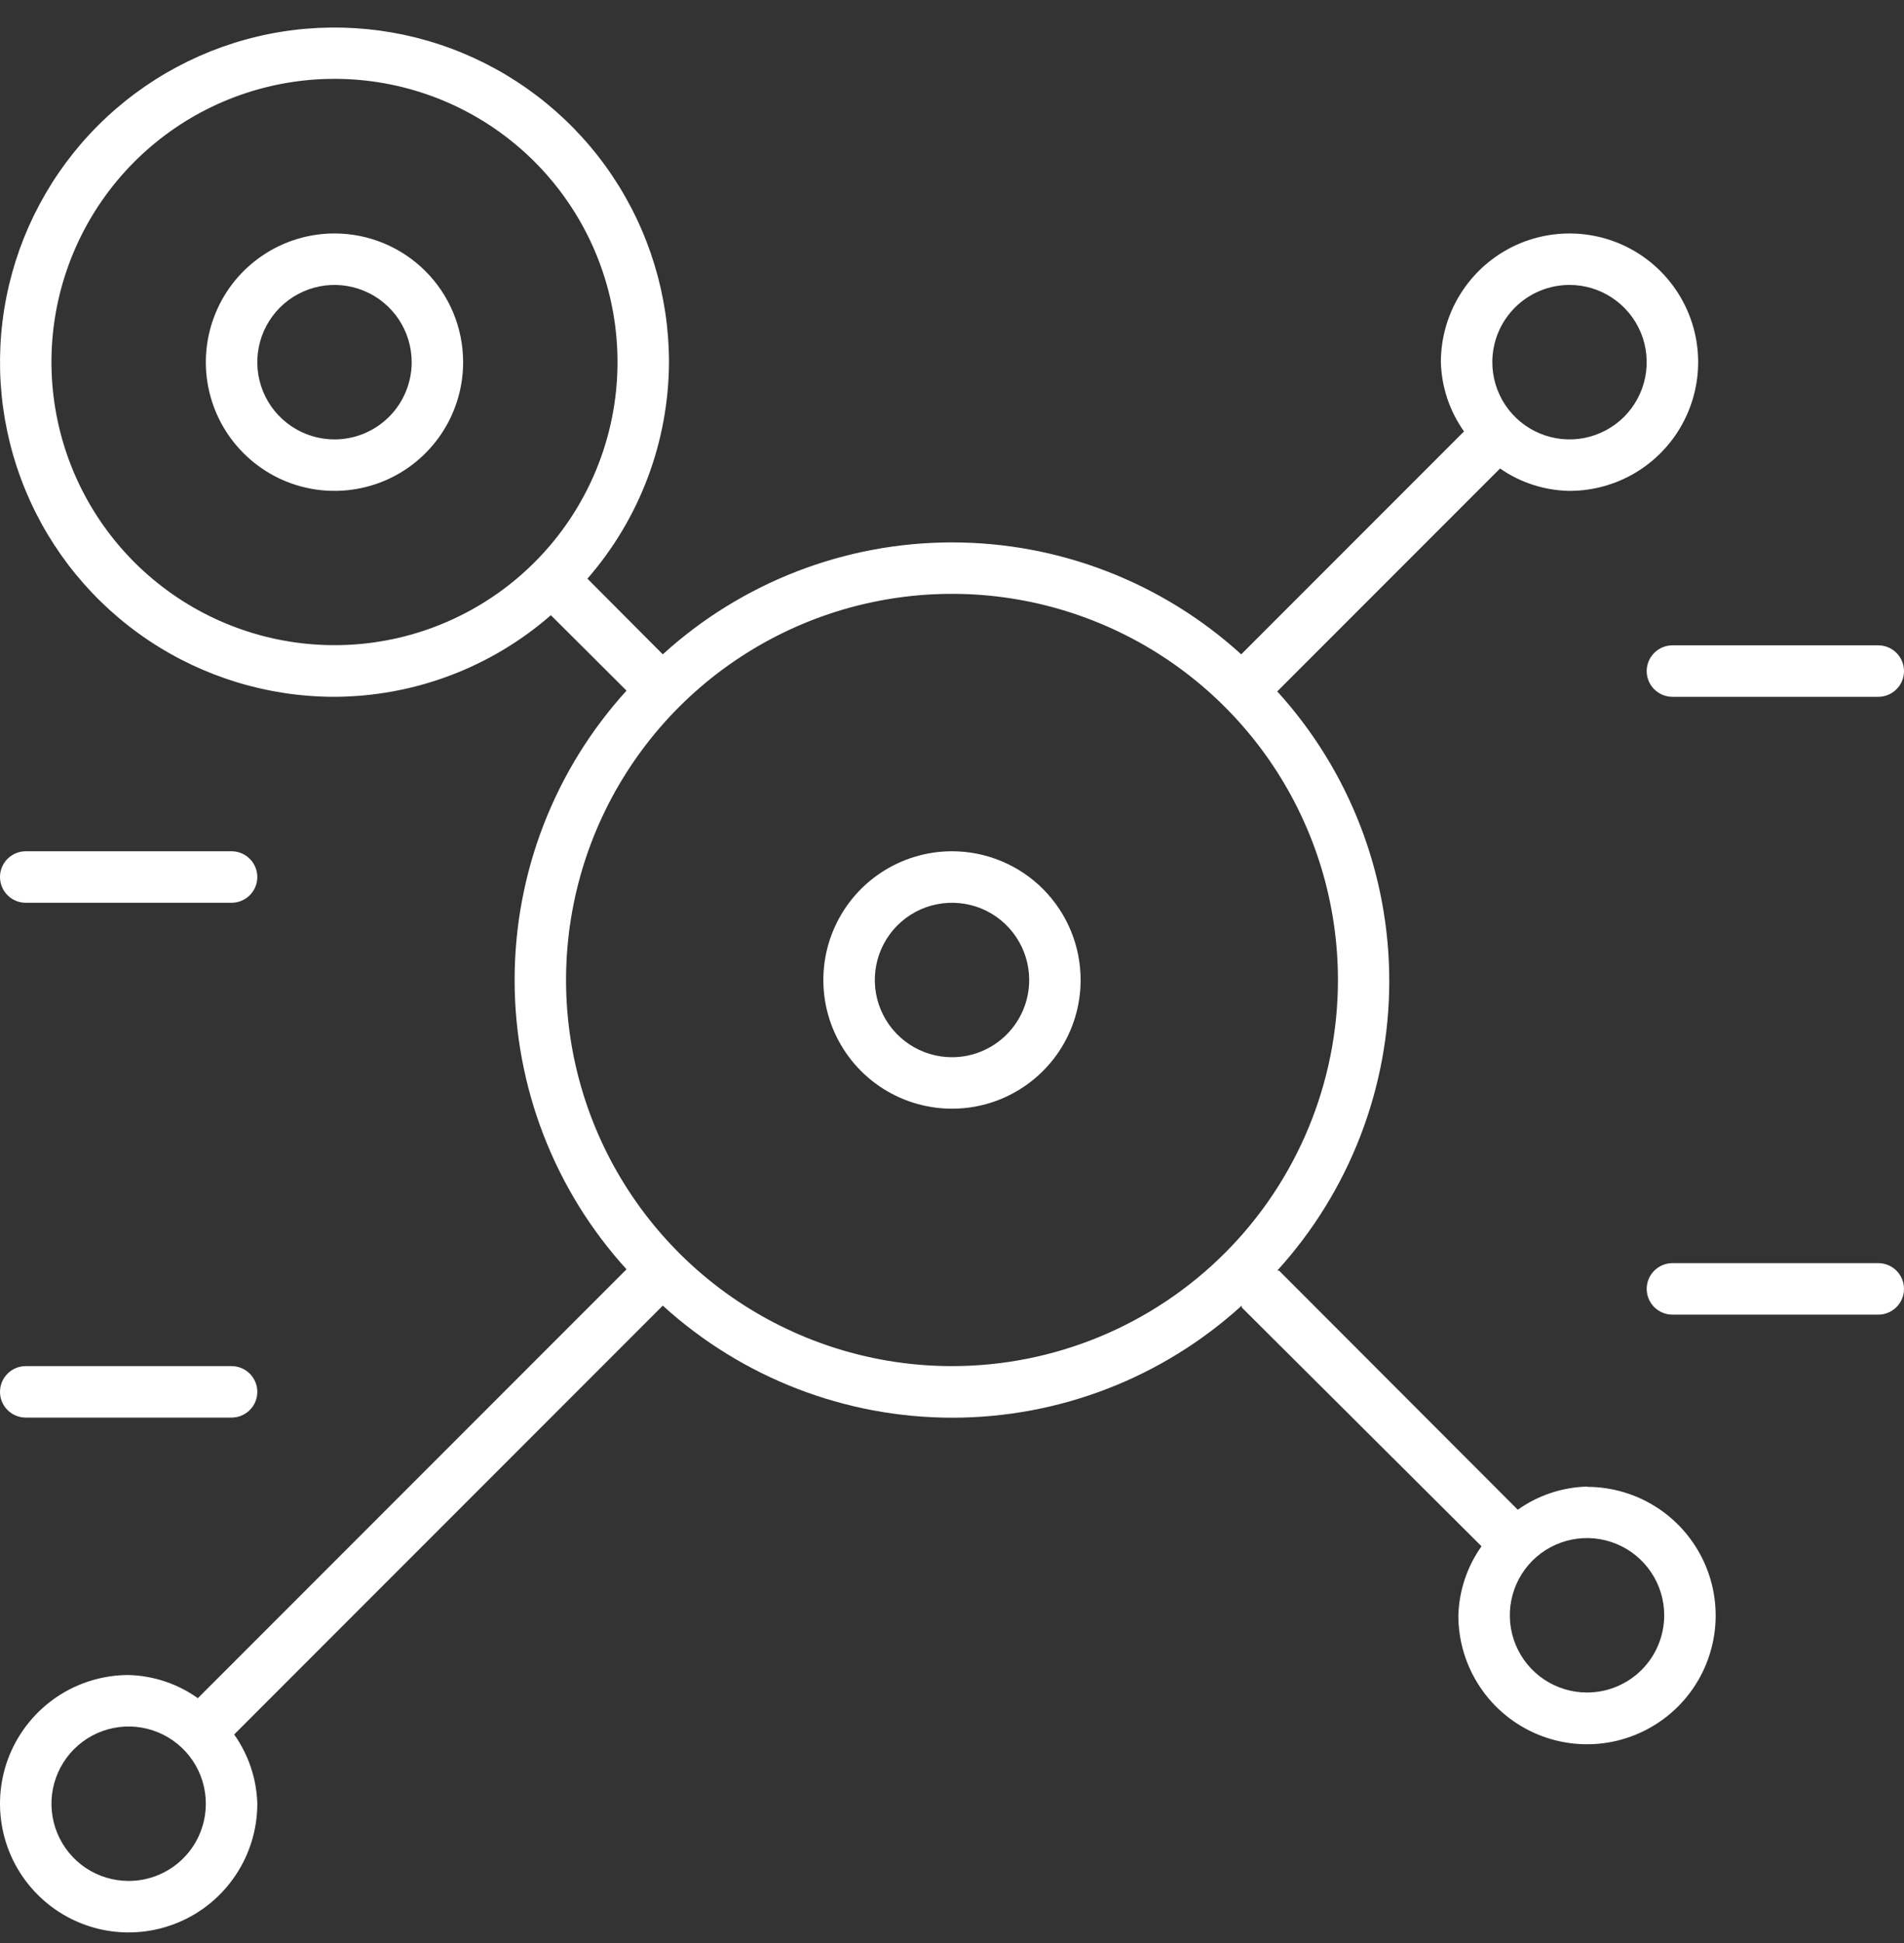 <svg width="50" height="51" viewBox="0 0 50 51" fill="none" xmlns="http://www.w3.org/2000/svg">
<rect x="0" y="0" width="50" height="51" fill="#333333" stroke="none"/>
<path d="M41.676 39.02C41.023 39.038 40.39 39.249 39.858 39.628L33.588 33.351C33.588 33.351 33.554 33.351 33.541 33.351C35.434 31.272 36.483 28.561 36.483 25.75C36.483 22.938 35.434 20.227 33.541 18.148L39.392 12.297C39.928 12.67 40.563 12.874 41.216 12.885C41.884 12.885 42.538 12.687 43.093 12.316C43.649 11.944 44.082 11.417 44.337 10.799C44.593 10.182 44.66 9.503 44.53 8.847C44.399 8.192 44.078 7.59 43.605 7.118C43.133 6.645 42.531 6.323 41.875 6.193C41.22 6.063 40.541 6.13 39.923 6.385C39.306 6.641 38.778 7.074 38.407 7.63C38.036 8.185 37.838 8.838 37.838 9.506C37.856 10.159 38.067 10.792 38.446 11.324L32.595 17.175C30.517 15.285 27.809 14.237 25 14.237C22.191 14.237 19.483 15.285 17.405 17.175L15.426 15.189C16.799 13.614 17.56 11.596 17.568 9.506C17.568 7.769 17.052 6.071 16.087 4.626C15.122 3.182 13.75 2.056 12.145 1.391C10.54 0.726 8.774 0.553 7.07 0.891C5.366 1.23 3.801 2.067 2.573 3.295C1.344 4.524 0.508 6.089 0.169 7.793C-0.17 9.497 0.004 11.263 0.669 12.868C1.333 14.473 2.459 15.845 3.904 16.81C5.348 17.775 7.047 18.29 8.784 18.29C10.874 18.282 12.891 17.522 14.466 16.148L16.453 18.128C14.562 20.206 13.514 22.914 13.514 25.723C13.514 28.532 14.562 31.24 16.453 33.317L5.196 44.574C4.664 44.195 4.031 43.984 3.378 43.966C2.71 43.966 2.057 44.164 1.501 44.535C0.946 44.907 0.513 45.434 0.257 46.051C0.001 46.669 -0.065 47.348 0.065 48.003C0.195 48.659 0.517 49.261 0.99 49.733C1.462 50.206 2.064 50.527 2.719 50.658C3.375 50.788 4.054 50.721 4.671 50.465C5.289 50.21 5.816 49.777 6.187 49.221C6.559 48.666 6.757 48.013 6.757 47.344C6.739 46.691 6.527 46.059 6.149 45.527L17.405 34.27C19.485 36.163 22.195 37.212 25.007 37.212C27.819 37.212 30.529 36.163 32.608 34.27C32.608 34.27 32.608 34.27 32.608 34.317L38.905 40.587C38.527 41.12 38.315 41.752 38.297 42.405C38.297 43.073 38.495 43.726 38.867 44.282C39.238 44.838 39.766 45.271 40.383 45.526C41 45.782 41.679 45.849 42.335 45.719C42.99 45.588 43.592 45.266 44.065 44.794C44.537 44.322 44.859 43.719 44.989 43.064C45.12 42.409 45.053 41.73 44.797 41.112C44.541 40.495 44.108 39.967 43.553 39.596C42.997 39.225 42.344 39.027 41.676 39.027V39.02ZM41.216 7.479C41.617 7.479 42.009 7.598 42.342 7.821C42.676 8.044 42.935 8.36 43.089 8.731C43.242 9.101 43.282 9.509 43.204 9.902C43.126 10.295 42.933 10.656 42.65 10.94C42.366 11.223 42.005 11.416 41.612 11.495C41.218 11.573 40.811 11.533 40.441 11.379C40.07 11.226 39.754 10.966 39.531 10.633C39.308 10.299 39.189 9.907 39.189 9.506C39.189 8.969 39.403 8.453 39.783 8.073C40.163 7.693 40.679 7.479 41.216 7.479ZM14.04 14.756C12.825 15.973 11.225 16.73 9.513 16.899C7.802 17.067 6.085 16.637 4.655 15.682C3.225 14.727 2.17 13.305 1.671 11.659C1.172 10.013 1.259 8.245 1.918 6.657C2.576 5.068 3.765 3.757 5.282 2.946C6.799 2.136 8.55 1.877 10.236 2.213C11.923 2.549 13.441 3.46 14.531 4.79C15.622 6.12 16.217 7.787 16.216 9.506C16.216 10.483 16.023 11.45 15.648 12.352C15.274 13.254 14.725 14.073 14.034 14.763L14.04 14.756ZM3.378 49.371C2.977 49.371 2.586 49.252 2.252 49.03C1.919 48.807 1.659 48.49 1.506 48.12C1.352 47.75 1.312 47.342 1.39 46.949C1.469 46.556 1.662 46.194 1.945 45.911C2.229 45.627 2.59 45.434 2.983 45.356C3.376 45.278 3.784 45.318 4.154 45.472C4.524 45.625 4.841 45.885 5.064 46.218C5.287 46.551 5.405 46.943 5.405 47.344C5.405 47.882 5.192 48.398 4.812 48.778C4.432 49.158 3.916 49.371 3.378 49.371ZM25 35.858C22.995 35.858 21.036 35.263 19.369 34.15C17.703 33.036 16.404 31.453 15.636 29.601C14.869 27.749 14.668 25.711 15.06 23.745C15.451 21.779 16.416 19.974 17.833 18.556C19.251 17.139 21.057 16.173 23.023 15.782C24.989 15.391 27.027 15.592 28.878 16.359C30.73 17.126 32.313 18.425 33.427 20.092C34.541 21.759 35.135 23.718 35.135 25.723C35.135 28.411 34.067 30.989 32.167 32.889C30.266 34.79 27.688 35.858 25 35.858ZM41.676 44.425C41.275 44.425 40.883 44.306 40.55 44.084C40.216 43.861 39.956 43.544 39.803 43.174C39.65 42.804 39.609 42.396 39.688 42.003C39.766 41.61 39.959 41.248 40.242 40.965C40.526 40.681 40.887 40.489 41.28 40.41C41.673 40.332 42.081 40.372 42.451 40.526C42.822 40.679 43.138 40.939 43.361 41.272C43.584 41.605 43.703 41.997 43.703 42.398C43.703 42.936 43.489 43.452 43.109 43.832C42.729 44.212 42.213 44.425 41.676 44.425Z" fill="white"/>
<path d="M25 22.344C24.332 22.344 23.679 22.543 23.123 22.914C22.567 23.285 22.134 23.813 21.879 24.43C21.623 25.047 21.556 25.727 21.686 26.382C21.817 27.037 22.139 27.639 22.611 28.112C23.084 28.584 23.686 28.906 24.341 29.036C24.996 29.167 25.675 29.1 26.293 28.844C26.91 28.588 27.438 28.155 27.809 27.6C28.18 27.044 28.378 26.391 28.378 25.723C28.378 24.827 28.022 23.968 27.389 23.334C26.755 22.7 25.896 22.344 25 22.344ZM25 27.75C24.599 27.75 24.207 27.631 23.874 27.408C23.541 27.185 23.281 26.869 23.127 26.498C22.974 26.128 22.934 25.721 23.012 25.327C23.09 24.934 23.283 24.573 23.567 24.289C23.85 24.006 24.211 23.813 24.605 23.735C24.998 23.657 25.405 23.697 25.776 23.85C26.146 24.003 26.463 24.263 26.685 24.597C26.908 24.93 27.027 25.322 27.027 25.723C27.027 26.26 26.814 26.776 26.433 27.156C26.053 27.536 25.538 27.75 25 27.75ZM8.784 6.128C8.116 6.128 7.462 6.326 6.907 6.698C6.351 7.069 5.918 7.596 5.663 8.214C5.407 8.831 5.34 9.51 5.47 10.166C5.601 10.821 5.922 11.423 6.395 11.895C6.867 12.368 7.469 12.69 8.125 12.82C8.78 12.95 9.459 12.883 10.077 12.628C10.694 12.372 11.222 11.939 11.593 11.383C11.964 10.828 12.162 10.175 12.162 9.507C12.162 8.611 11.806 7.751 11.173 7.118C10.539 6.484 9.68 6.128 8.784 6.128ZM8.784 11.534C8.383 11.534 7.991 11.415 7.658 11.192C7.324 10.969 7.064 10.653 6.911 10.282C6.758 9.912 6.717 9.504 6.796 9.111C6.874 8.718 7.067 8.357 7.35 8.073C7.634 7.79 7.995 7.597 8.388 7.518C8.782 7.44 9.189 7.48 9.559 7.634C9.93 7.787 10.246 8.047 10.469 8.38C10.692 8.714 10.811 9.106 10.811 9.507C10.811 10.044 10.597 10.56 10.217 10.94C9.837 11.32 9.321 11.534 8.784 11.534ZM0.676 37.209H6.081C6.26 37.209 6.432 37.138 6.559 37.011C6.686 36.885 6.757 36.713 6.757 36.534C6.757 36.354 6.686 36.182 6.559 36.056C6.432 35.929 6.26 35.858 6.081 35.858H0.676C0.496 35.858 0.325 35.929 0.198 36.056C0.071 36.182 0 36.354 0 36.534C0 36.713 0.071 36.885 0.198 37.011C0.325 37.138 0.496 37.209 0.676 37.209ZM0.676 23.696H6.081C6.26 23.696 6.432 23.625 6.559 23.498C6.686 23.371 6.757 23.199 6.757 23.02C6.757 22.841 6.686 22.669 6.559 22.542C6.432 22.416 6.26 22.344 6.081 22.344H0.676C0.496 22.344 0.325 22.416 0.198 22.542C0.071 22.669 0 22.841 0 23.02C0 23.199 0.071 23.371 0.198 23.498C0.325 23.625 0.496 23.696 0.676 23.696ZM43.243 17.615C43.243 17.794 43.314 17.966 43.441 18.092C43.568 18.219 43.74 18.29 43.919 18.29H49.324C49.504 18.29 49.675 18.219 49.802 18.092C49.929 17.966 50 17.794 50 17.615C50 17.436 49.929 17.264 49.802 17.137C49.675 17.01 49.504 16.939 49.324 16.939H43.919C43.74 16.939 43.568 17.01 43.441 17.137C43.314 17.264 43.243 17.436 43.243 17.615ZM49.324 33.155H43.919C43.74 33.155 43.568 33.226 43.441 33.353C43.314 33.48 43.243 33.652 43.243 33.831C43.243 34.01 43.314 34.182 43.441 34.309C43.568 34.435 43.74 34.507 43.919 34.507H49.324C49.504 34.507 49.675 34.435 49.802 34.309C49.929 34.182 50 34.01 50 33.831C50 33.652 49.929 33.48 49.802 33.353C49.675 33.226 49.504 33.155 49.324 33.155Z" fill="white"/>
</svg>
